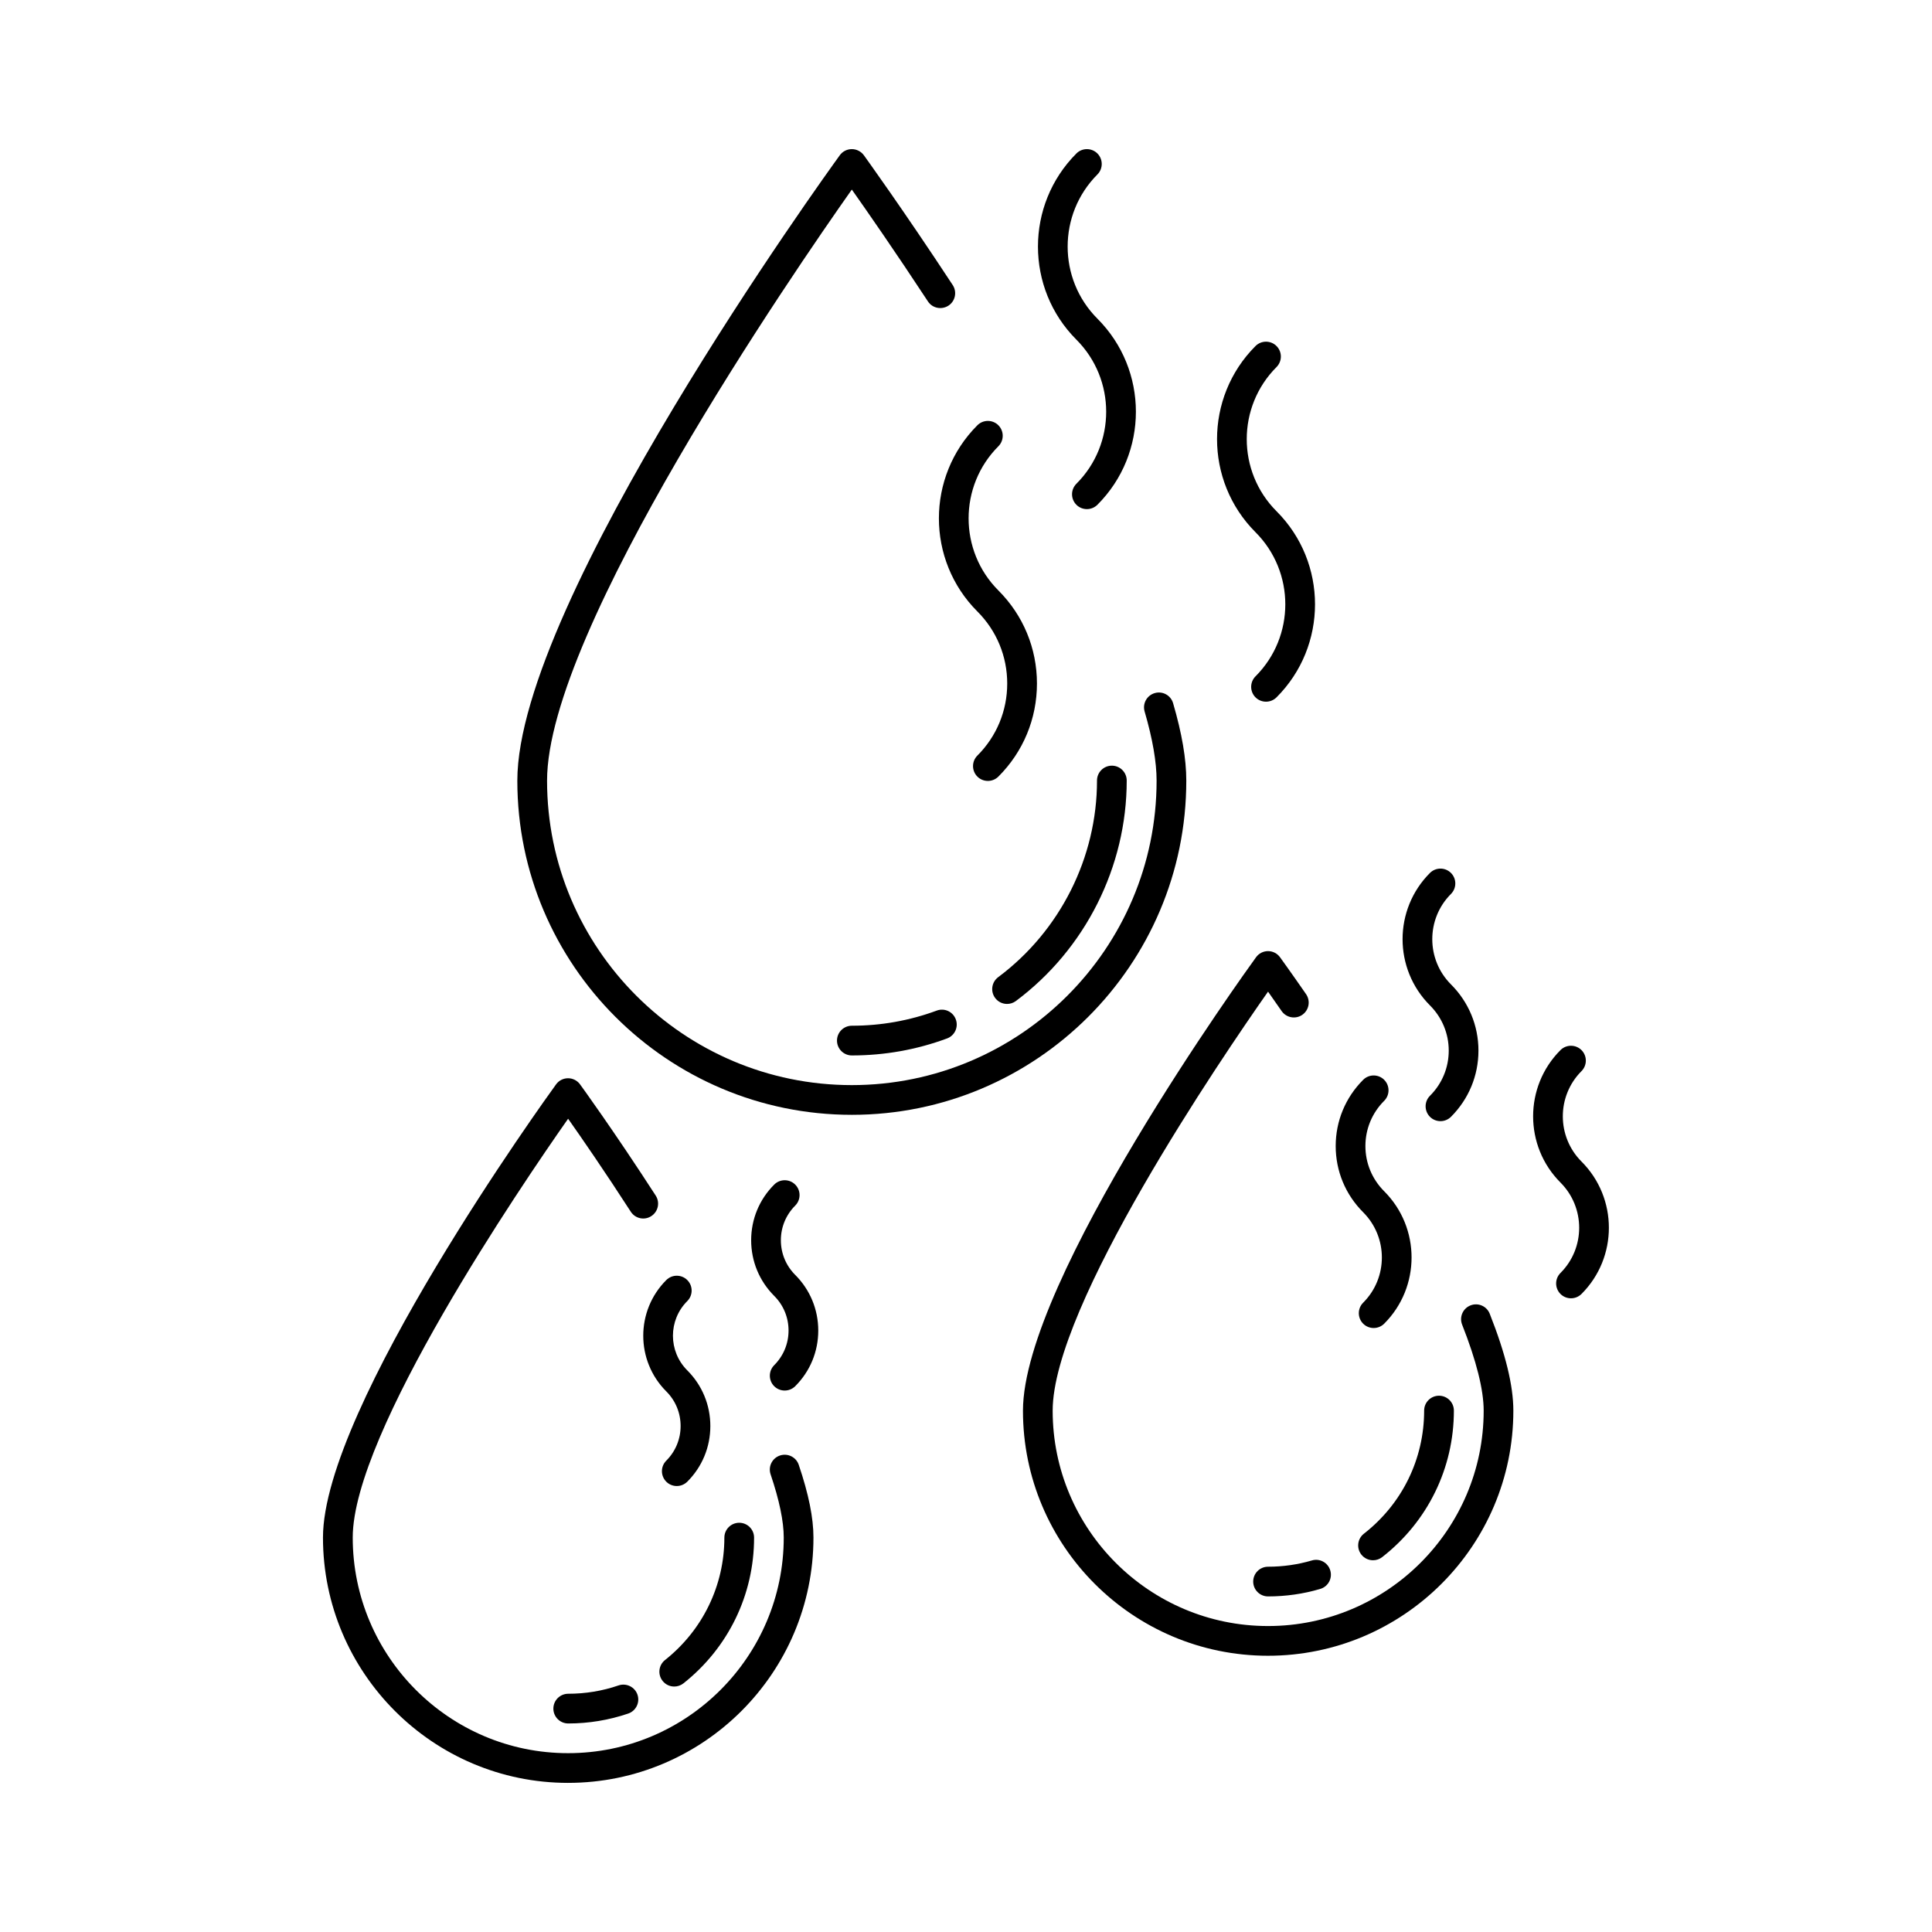 <?xml version="1.0" encoding="UTF-8"?>
<!-- Uploaded to: SVG Repo, www.svgrepo.com, Generator: SVG Repo Mixer Tools -->
<svg fill="#000000" width="800px" height="800px" version="1.1" viewBox="144 144 512 512" xmlns="http://www.w3.org/2000/svg">
 <g>
  <path d="m482.29 235.7c-1.535-1.535-4.031-1.535-5.566 0-13.594 13.602-13.594 35.738 0 49.344 10.523 10.531 10.531 27.672 0 38.195-1.535 1.535-1.535 4.031 0 5.566 0.77 0.77 1.777 1.148 2.785 1.148 1.008 0 2.016-0.387 2.785-1.148 13.602-13.594 13.602-35.723 0-49.324-10.523-10.531-10.523-27.68 0-38.211 1.531-1.543 1.531-4.035-0.004-5.57z"/>
  <path d="m408.58 256.7c-1.535-1.535-4.031-1.535-5.566 0-13.594 13.602-13.594 35.738 0 49.344 5.102 5.102 7.91 11.887 7.91 19.098 0 7.211-2.801 13.996-7.91 19.098-1.535 1.535-1.535 4.031 0 5.566 0.77 0.77 1.777 1.148 2.785 1.148s2.016-0.387 2.785-1.148c6.59-6.582 10.219-15.344 10.219-24.664 0-9.312-3.629-18.074-10.219-24.664-10.523-10.531-10.523-27.68 0-38.211 1.531-1.535 1.531-4.031-0.004-5.566z"/>
  <path d="m434.82 184.67c-1.535-1.527-4.031-1.535-5.566 0.008-13.578 13.602-13.578 35.73 0 49.332 10.523 10.531 10.531 27.672 0 38.195-1.535 1.535-1.535 4.031 0 5.566 0.77 0.77 1.777 1.148 2.785 1.148 1.008 0 2.016-0.387 2.785-1.148 13.602-13.594 13.602-35.723 0-49.324-10.516-10.531-10.508-27.68 0-38.211 1.531-1.535 1.531-4.031-0.004-5.566z"/>
  <path d="m563.11 427.86c1.535-1.543 1.535-4.031 0-5.574-1.535-1.527-4.031-1.535-5.566 0-9.668 9.676-9.668 25.426 0 35.102 6.606 6.613 6.606 17.367 0 23.961-1.535 1.535-1.535 4.031 0 5.566 0.77 0.77 1.777 1.148 2.785 1.148 1.008 0 2.016-0.387 2.785-1.148 9.676-9.676 9.676-25.418 0-35.094-6.598-6.598-6.598-17.359-0.004-23.961z"/>
  <path d="m510.82 430.16c-1.535-1.535-4.031-1.535-5.566 0-4.691 4.691-7.281 10.926-7.281 17.555s2.59 12.863 7.281 17.547c6.606 6.613 6.606 17.367 0 23.961-1.535 1.535-1.535 4.031 0 5.566 0.77 0.77 1.777 1.148 2.785 1.148 1.008 0 2.016-0.387 2.785-1.148 9.676-9.676 9.676-25.418 0-35.094-3.203-3.203-4.977-7.461-4.977-11.98 0-4.527 1.77-8.785 4.977-11.988 1.531-1.535 1.531-4.031-0.004-5.566z"/>
  <path d="m528.52 375.34c-1.535-1.535-4.031-1.535-5.566 0-9.676 9.676-9.676 25.418 0 35.102 3.203 3.203 4.977 7.461 4.977 11.98s-1.77 8.777-4.977 11.973c-1.535 1.535-1.535 4.031 0 5.574 0.77 0.77 1.777 1.148 2.785 1.148s2.016-0.387 2.785-1.148c4.691-4.691 7.281-10.918 7.281-17.547 0-6.629-2.59-12.863-7.281-17.547-6.606-6.606-6.606-17.367 0-23.969 1.531-1.535 1.531-4.031-0.004-5.566z"/>
  <path d="m320.57 512.73c2.457 2.457 3.801 5.715 3.801 9.188 0 3.465-1.355 6.723-3.801 9.172-1.535 1.535-1.535 4.031 0 5.574 0.77 0.77 1.777 1.148 2.785 1.148 1.008 0 2.016-0.387 2.785-1.148 3.945-3.938 6.109-9.172 6.109-14.746 0-5.574-2.164-10.809-6.109-14.754-5.07-5.062-5.07-13.305 0-18.367 1.535-1.535 1.535-4.031 0-5.566-1.535-1.535-4.031-1.535-5.566 0-8.137 8.133-8.137 21.367-0.004 29.5z"/>
  <path d="m349.17 511.36c0.77 0.77 1.777 1.148 2.785 1.148s2.016-0.387 2.785-1.148c3.945-3.938 6.109-9.172 6.109-14.746 0-5.574-2.164-10.809-6.109-14.754-2.457-2.457-3.801-5.715-3.801-9.188 0-3.473 1.355-6.723 3.801-9.18 1.535-1.535 1.535-4.031 0-5.566-1.535-1.535-4.031-1.535-5.566 0-3.945 3.938-6.109 9.18-6.109 14.746 0 5.566 2.164 10.809 6.109 14.754 2.457 2.457 3.801 5.715 3.801 9.188 0 3.465-1.355 6.723-3.801 9.172-1.539 1.543-1.539 4.039-0.004 5.574z"/>
  <path d="m369.74 439.44c48.879 0 88.641-39.73 88.641-88.559 0-5.762-1.148-12.477-3.496-20.523-0.605-2.086-2.785-3.297-4.879-2.676-2.086 0.613-3.281 2.793-2.668 4.879 2.109 7.219 3.172 13.375 3.172 18.316 0 44.492-36.234 80.688-80.766 80.688s-80.766-36.195-80.766-80.688c0-39.879 65.434-134.91 80.766-156.64 4.008 5.676 11.43 16.344 20.16 29.629 1.18 1.828 3.629 2.305 5.449 1.133 1.812-1.188 2.32-3.629 1.133-5.449-13.203-20.098-23.449-34.258-23.547-34.402-0.75-1.023-1.941-1.629-3.199-1.629-1.258 0-2.449 0.605-3.18 1.621-3.488 4.809-85.461 118.25-85.461 165.74 0 48.828 39.762 88.559 88.641 88.559z"/>
  <path d="m392.24 411.82c-7.195 2.66-14.762 4.008-22.492 4.008-2.172 0-3.938 1.762-3.938 3.938 0 2.172 1.762 3.938 3.938 3.938 8.668 0 17.152-1.512 25.23-4.504 2.039-0.754 3.078-3.016 2.32-5.055-0.754-2.043-3.012-3.09-5.059-2.324z"/>
  <path d="m408.53 402.96c-1.746 1.309-2.102 3.769-0.805 5.512 0.77 1.039 1.953 1.582 3.148 1.582 0.82 0 1.645-0.25 2.356-0.781 18.391-13.73 29.363-35.566 29.363-58.426 0-2.172-1.762-3.938-3.938-3.938-2.172 0-3.938 1.762-3.938 3.938 0.012 20.391-9.781 39.875-26.188 52.113z"/>
  <path d="m294.55 616.48c35.855 0 65.023-29.164 65.023-65.023 0-5.211-1.273-11.508-3.898-19.262-0.691-2.055-2.93-3.164-4.992-2.465s-3.164 2.93-2.465 4.992c2.312 6.832 3.481 12.461 3.481 16.734 0 31.512-25.641 57.152-57.152 57.152-31.473 0-57.07-25.641-57.07-57.152 0-27.711 44.633-93.254 57.078-110.98 3.543 5.031 9.684 13.918 16.609 24.641 1.18 1.836 3.629 2.348 5.441 1.164 1.82-1.18 2.348-3.613 1.164-5.441-10.941-16.934-19.957-29.355-20.051-29.473-0.738-1.016-1.922-1.621-3.18-1.621-1.258 0-2.449 0.605-3.18 1.629-2.519 3.473-61.766 85.508-61.766 120.08 0.012 35.859 29.152 65.027 64.957 65.027z"/>
  <path d="m307.93 590.65c-4.273 1.473-8.762 2.211-13.344 2.211-2.172 0-3.938 1.762-3.938 3.938 0 2.172 1.762 3.938 3.938 3.938 5.457 0 10.801-0.891 15.902-2.629 2.062-0.707 3.148-2.945 2.449-5-0.699-2.059-2.961-3.152-5.008-2.457z"/>
  <path d="m322.68 590.95c0.859 0 1.723-0.277 2.449-0.852 11.895-9.422 18.711-23.496 18.711-38.613 0-2.172-1.762-3.938-3.938-3.938-2.172 0-3.938 1.762-3.938 3.938 0 12.691-5.738 24.512-15.727 32.441-1.707 1.355-1.992 3.824-0.637 5.535 0.77 0.977 1.914 1.488 3.078 1.488z"/>
  <path d="m480.03 582.79c35.855 0 65.023-29.133 65.023-64.945 0-6.629-2.047-15.035-6.258-25.688-0.797-2.023-3.086-3.016-5.102-2.211-2.023 0.797-3.016 3.086-2.211 5.102 3.777 9.59 5.707 17.254 5.707 22.797 0 31.473-25.641 57.07-57.152 57.07-31.473 0-57.07-25.602-57.07-57.07 0-27.773 44.633-93.324 57.078-111.05 1 1.426 2.211 3.148 3.598 5.148 1.242 1.785 3.699 2.227 5.481 0.992 1.785-1.242 2.227-3.691 0.992-5.481-4.242-6.125-6.894-9.77-6.894-9.77-0.738-1.023-1.922-1.629-3.18-1.629-1.258 0-2.449 0.605-3.18 1.629-2.519 3.473-61.766 85.508-61.766 120.16-0.012 35.812 29.121 64.945 64.934 64.945z"/>
  <path d="m476.11 563.13c0 2.172 1.762 3.938 3.938 3.938 4.699 0 9.352-0.66 13.824-1.984 2.094-0.613 3.281-2.793 2.668-4.887-0.613-2.094-2.816-3.289-4.879-2.66-3.762 1.102-7.66 1.66-11.609 1.66-2.18 0-3.941 1.754-3.941 3.934z"/>
  <path d="m525.35 513.88c-2.172 0-3.938 1.762-3.938 3.938 0 12.816-5.816 24.711-15.965 32.629-1.715 1.34-2.023 3.809-0.684 5.527 0.781 0.992 1.938 1.512 3.109 1.512 0.852 0 1.707-0.277 2.426-0.836 12.066-9.422 18.996-23.578 18.996-38.832-0.008-2.184-1.773-3.938-3.945-3.938z"/>
 </g>
</svg>